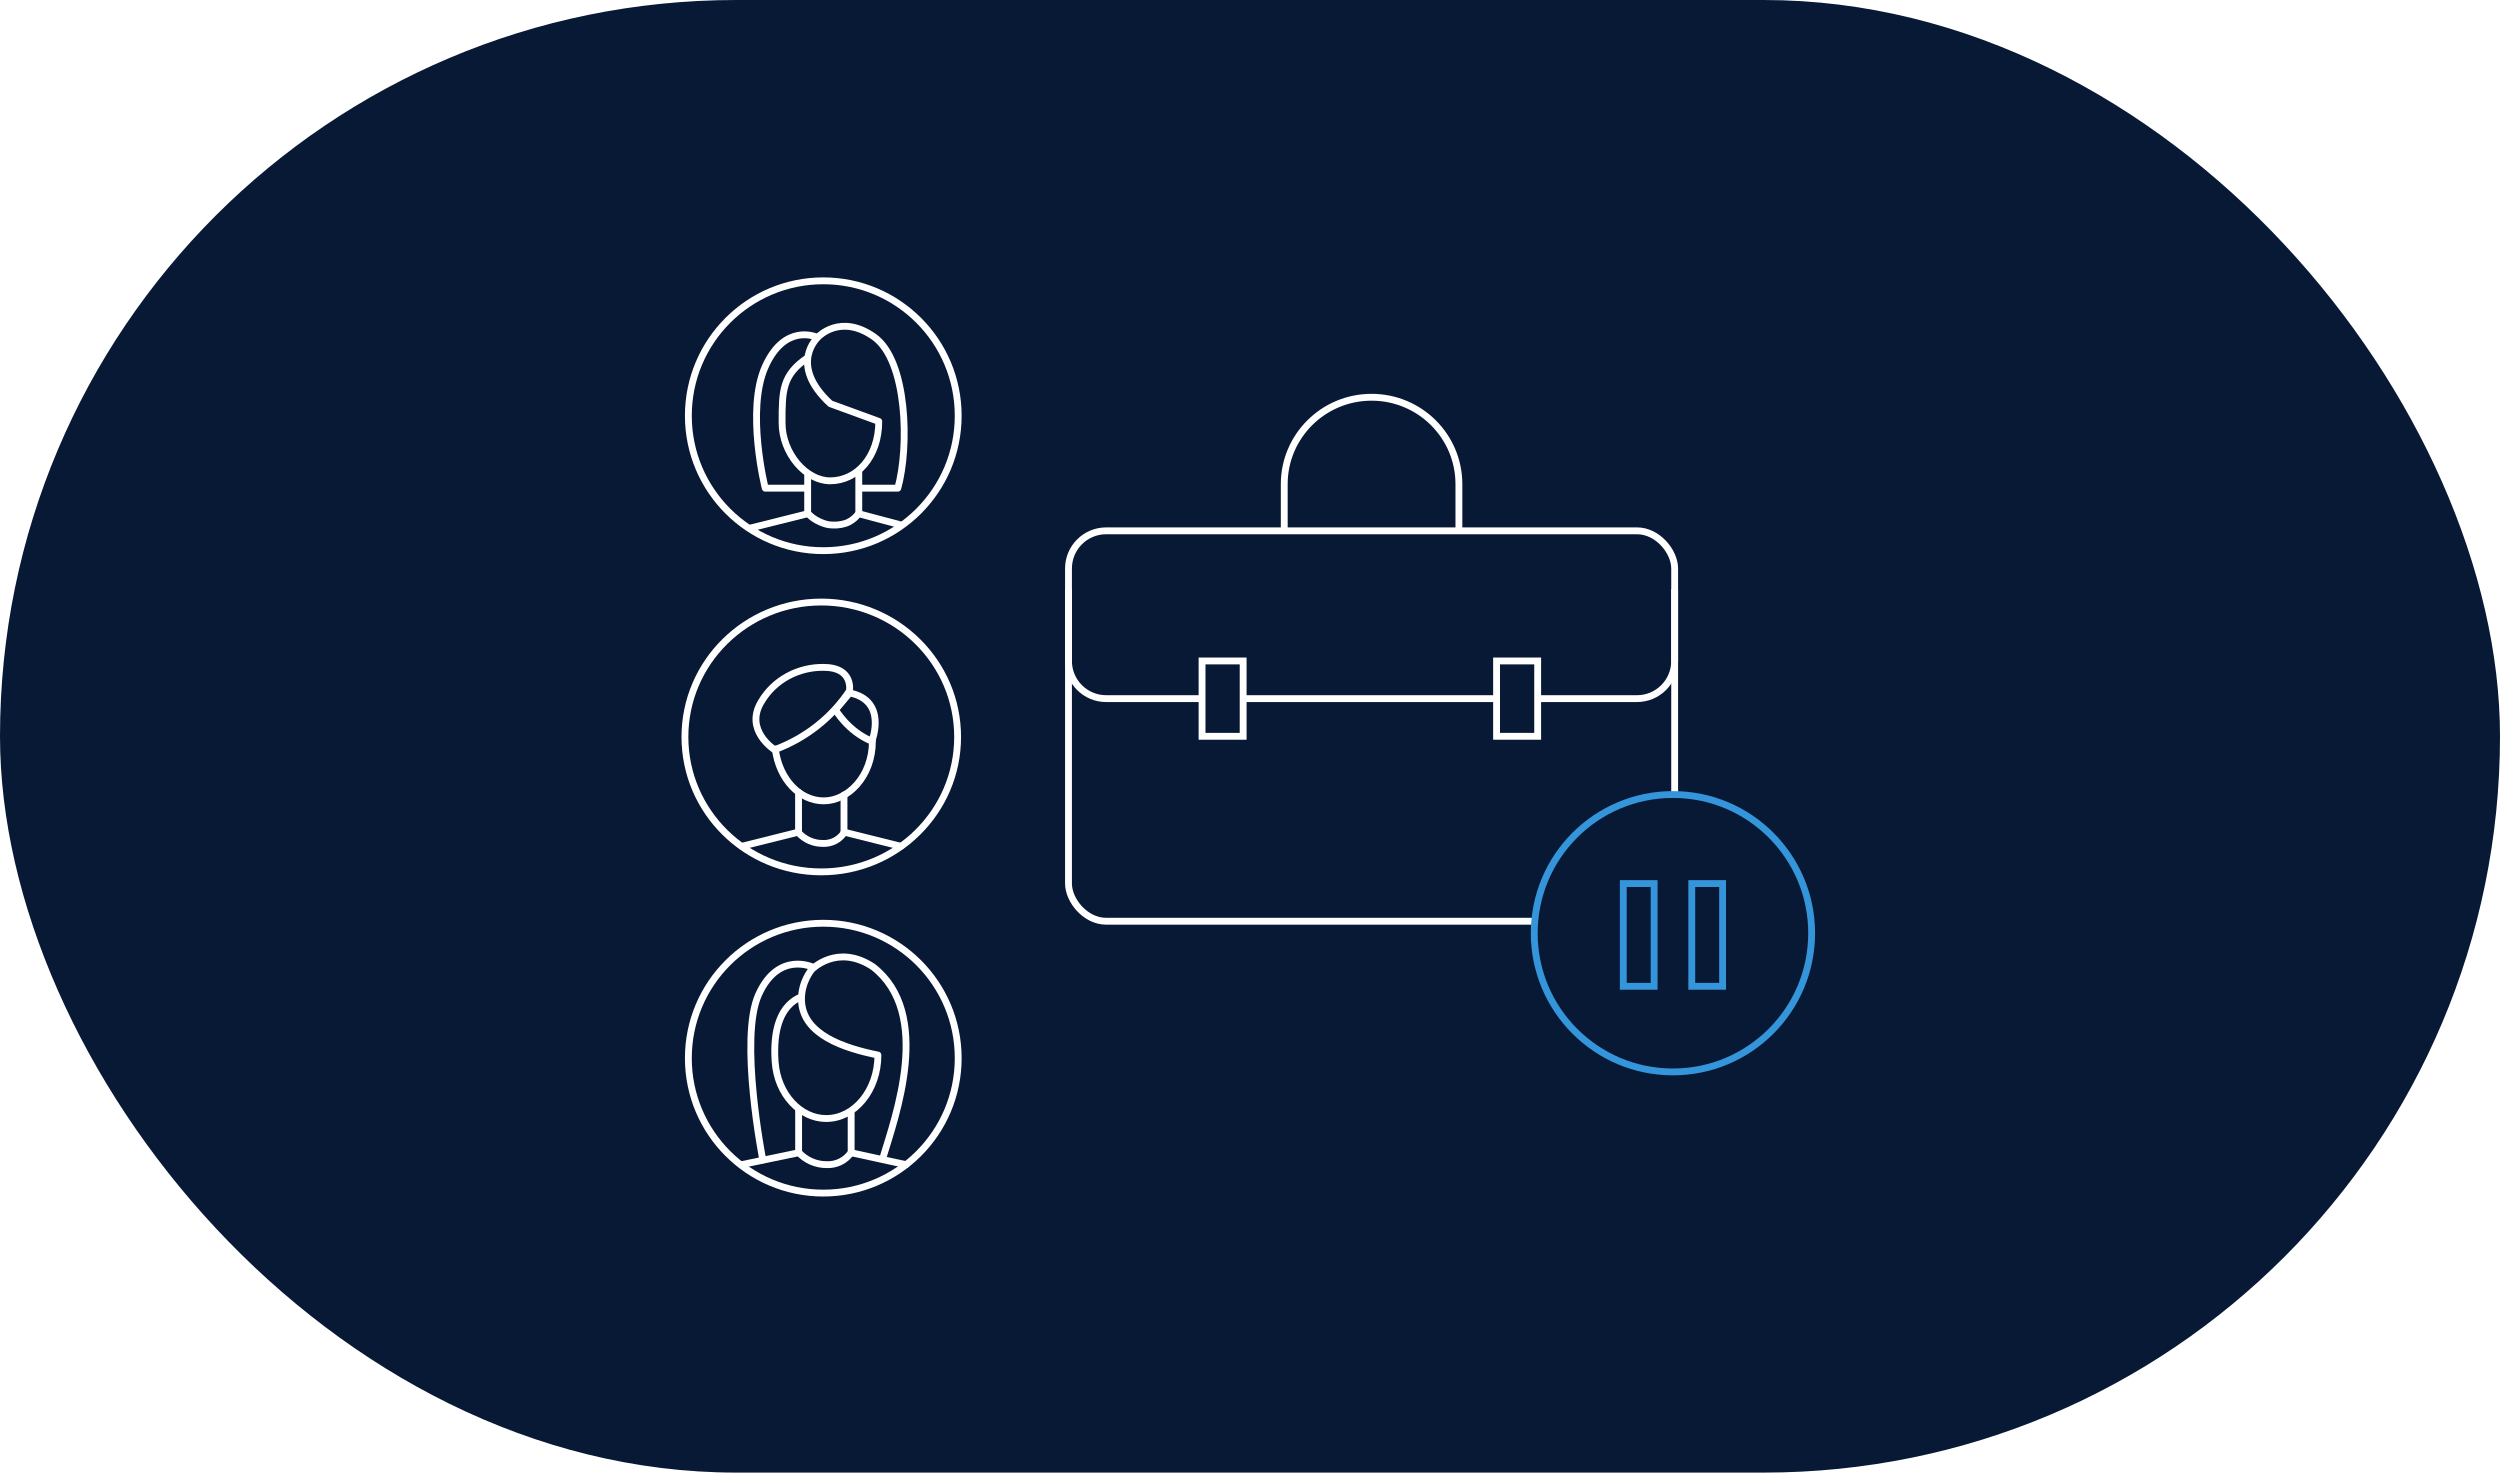 <?xml version="1.0" encoding="UTF-8"?> <svg xmlns="http://www.w3.org/2000/svg" width="730" height="431" viewBox="0 0 730 431" fill="none"> <rect width="730" height="431" fill="white"></rect> <rect width="730" height="430" rx="215" fill="#081935"></rect> <rect x="312" y="155" width="177" height="114" rx="11" stroke="white" stroke-width="2"></rect> <path d="M312 172V193C312 199.075 316.925 204 323 204H478C484.075 204 489 199.075 489 193V172" stroke="white" stroke-width="2"></path> <rect x="351" y="193" width="12" height="22" fill="#081935" stroke="white" stroke-width="2"></rect> <rect x="437" y="193" width="12" height="22" fill="#081935" stroke="white" stroke-width="2"></rect> <path d="M375 155V141.373C375 127.36 386.417 116 400.5 116C414.583 116 426 127.36 426 141.373V155" stroke="white" stroke-width="2"></path> <circle cx="488.5" cy="272.5" r="40.5" fill="#081935" stroke="#3495DB" stroke-width="2"></circle> <rect x="474" y="258" width="9" height="30" stroke="#3495DB" stroke-width="2"></rect> <rect x="494" y="258" width="9" height="30" stroke="#3495DB" stroke-width="2"></rect> <path d="M239.812 254.588C261.799 254.588 279.624 236.949 279.624 215.191C279.624 193.433 261.799 175.794 239.812 175.794C217.824 175.794 200 193.433 200 215.191C200 236.949 217.824 254.588 239.812 254.588Z" stroke="white" stroke-width="2" stroke-linecap="round" stroke-linejoin="round"></path> <path d="M254.742 216.436C254.742 226.752 247.576 233.853 240.545 233.853C233.514 233.853 227.531 227.564 226.393 218.753" stroke="white" stroke-width="2" stroke-linecap="round" stroke-linejoin="round"></path> <path d="M226.179 218.924C235.202 215.585 242.868 209.561 248.049 201.738C248.049 201.738 249.264 194.849 240.524 194.874C236.847 194.816 233.222 195.705 230.027 197.45C226.832 199.194 224.186 201.729 222.365 204.788C217.133 213.198 226.179 218.924 226.179 218.924Z" stroke="white" stroke-width="2" stroke-linecap="round" stroke-linejoin="round"></path> <path d="M248.087 202.335L243.957 207.239C243.957 207.239 247.567 213.556 254.58 216.435C254.58 216.435 259.308 204.602 248.087 202.335Z" stroke="white" stroke-width="2" stroke-linecap="round" stroke-linejoin="round"></path> <path d="M233.176 231.364V243.163C234.061 244.148 235.147 244.936 236.362 245.474C237.577 246.012 238.894 246.288 240.225 246.285C241.447 246.346 242.663 246.09 243.754 245.543C244.845 244.995 245.773 244.175 246.446 243.163V232.136" stroke="white" stroke-width="2" stroke-linecap="round" stroke-linejoin="round"></path> <path d="M233.176 242.976L216.588 247.123" stroke="white" stroke-width="2" stroke-linecap="round" stroke-linejoin="round"></path> <path d="M246.447 242.976L263.036 247.123" stroke="white" stroke-width="2" stroke-linecap="round" stroke-linejoin="round"></path> <path d="M240.397 160.794C262.156 160.794 279.794 143.155 279.794 121.397C279.794 99.639 262.156 82 240.397 82C218.639 82 201 99.639 201 121.397C201 143.155 218.639 160.794 240.397 160.794Z" stroke="white" stroke-width="2" stroke-linecap="round" stroke-linejoin="round"></path> <path d="M235.836 138.559V149.849C236.831 150.934 238.049 151.803 239.412 152.399C240.775 152.996 241.807 153.316 243.301 153.32C244.679 153.387 246.496 153.094 247.728 152.487C248.959 151.88 250.006 150.971 250.765 149.849V137.57" stroke="white" stroke-width="2" stroke-linecap="round" stroke-linejoin="round"></path> <path d="M235.836 150.012L219.248 154.159" stroke="white" stroke-width="2" stroke-linecap="round" stroke-linejoin="round"></path> <path d="M250.766 150.012L263.207 153.329" stroke="white" stroke-width="2" stroke-linecap="round" stroke-linejoin="round"></path> <path d="M235.816 104.47C228.369 109.504 228.369 114.167 228.369 123.457C228.369 132.381 235.351 140.4 242.384 140.4C250.236 140.4 256.602 133.409 256.602 123.049L242.486 117.896C229.906 106.295 238.94 98.352 238.94 98.352C238.94 98.352 245.39 91.418 255.201 98.352C265.011 105.286 265.518 130.544 262.166 142.547H251.412" stroke="white" stroke-width="2" stroke-linecap="round" stroke-linejoin="round"></path> <path d="M238.324 98.392C238.324 98.392 229.158 94.267 223.445 107.069C217.732 119.872 223.445 142.547 223.445 142.547H235.228" stroke="white" stroke-width="2" stroke-linecap="round" stroke-linejoin="round"></path> <path d="M240.397 348.382C262.156 348.382 279.794 330.743 279.794 308.985C279.794 287.227 262.156 269.588 240.397 269.588C218.639 269.588 201 287.227 201 308.985C201 330.743 218.639 348.382 240.397 348.382Z" stroke="white" stroke-width="2" stroke-linecap="round" stroke-linejoin="round"></path> <path d="M233.197 324.052V336.489C234.219 337.614 235.471 338.516 236.871 339.134C238.272 339.753 239.789 340.075 241.324 340.079C242.74 340.149 244.151 339.855 245.416 339.225C246.681 338.596 247.757 337.652 248.537 336.489V324.815" stroke="white" stroke-width="2" stroke-linecap="round" stroke-linejoin="round"></path> <path d="M233.197 336.603L216.463 340.089" stroke="white" stroke-width="2" stroke-linecap="round" stroke-linejoin="round"></path> <path d="M248.537 336.603L264.574 340.089" stroke="white" stroke-width="2" stroke-linecap="round" stroke-linejoin="round"></path> <path d="M234.053 291.041C227.976 293.468 225.668 300.477 226.336 310.048C227.004 319.619 233.761 326.609 241.239 326.609C249.588 326.609 256.357 318.322 256.357 308.076V308.076C246.514 306.086 234.343 302.125 234.043 292.087C233.882 286.732 237.043 283.078 237.043 283.078C237.043 283.078 244.435 275.424 254.867 282.281C272.514 295.874 261.404 326.128 257.84 337.997" stroke="white" stroke-width="2" stroke-linecap="round" stroke-linejoin="round"></path> <path d="M237.382 282.421C237.382 282.421 227.359 277.568 221.537 290.372C215.715 303.175 222.739 338.695 222.739 338.695" stroke="white" stroke-width="2" stroke-linecap="round" stroke-linejoin="round"></path> </svg> 